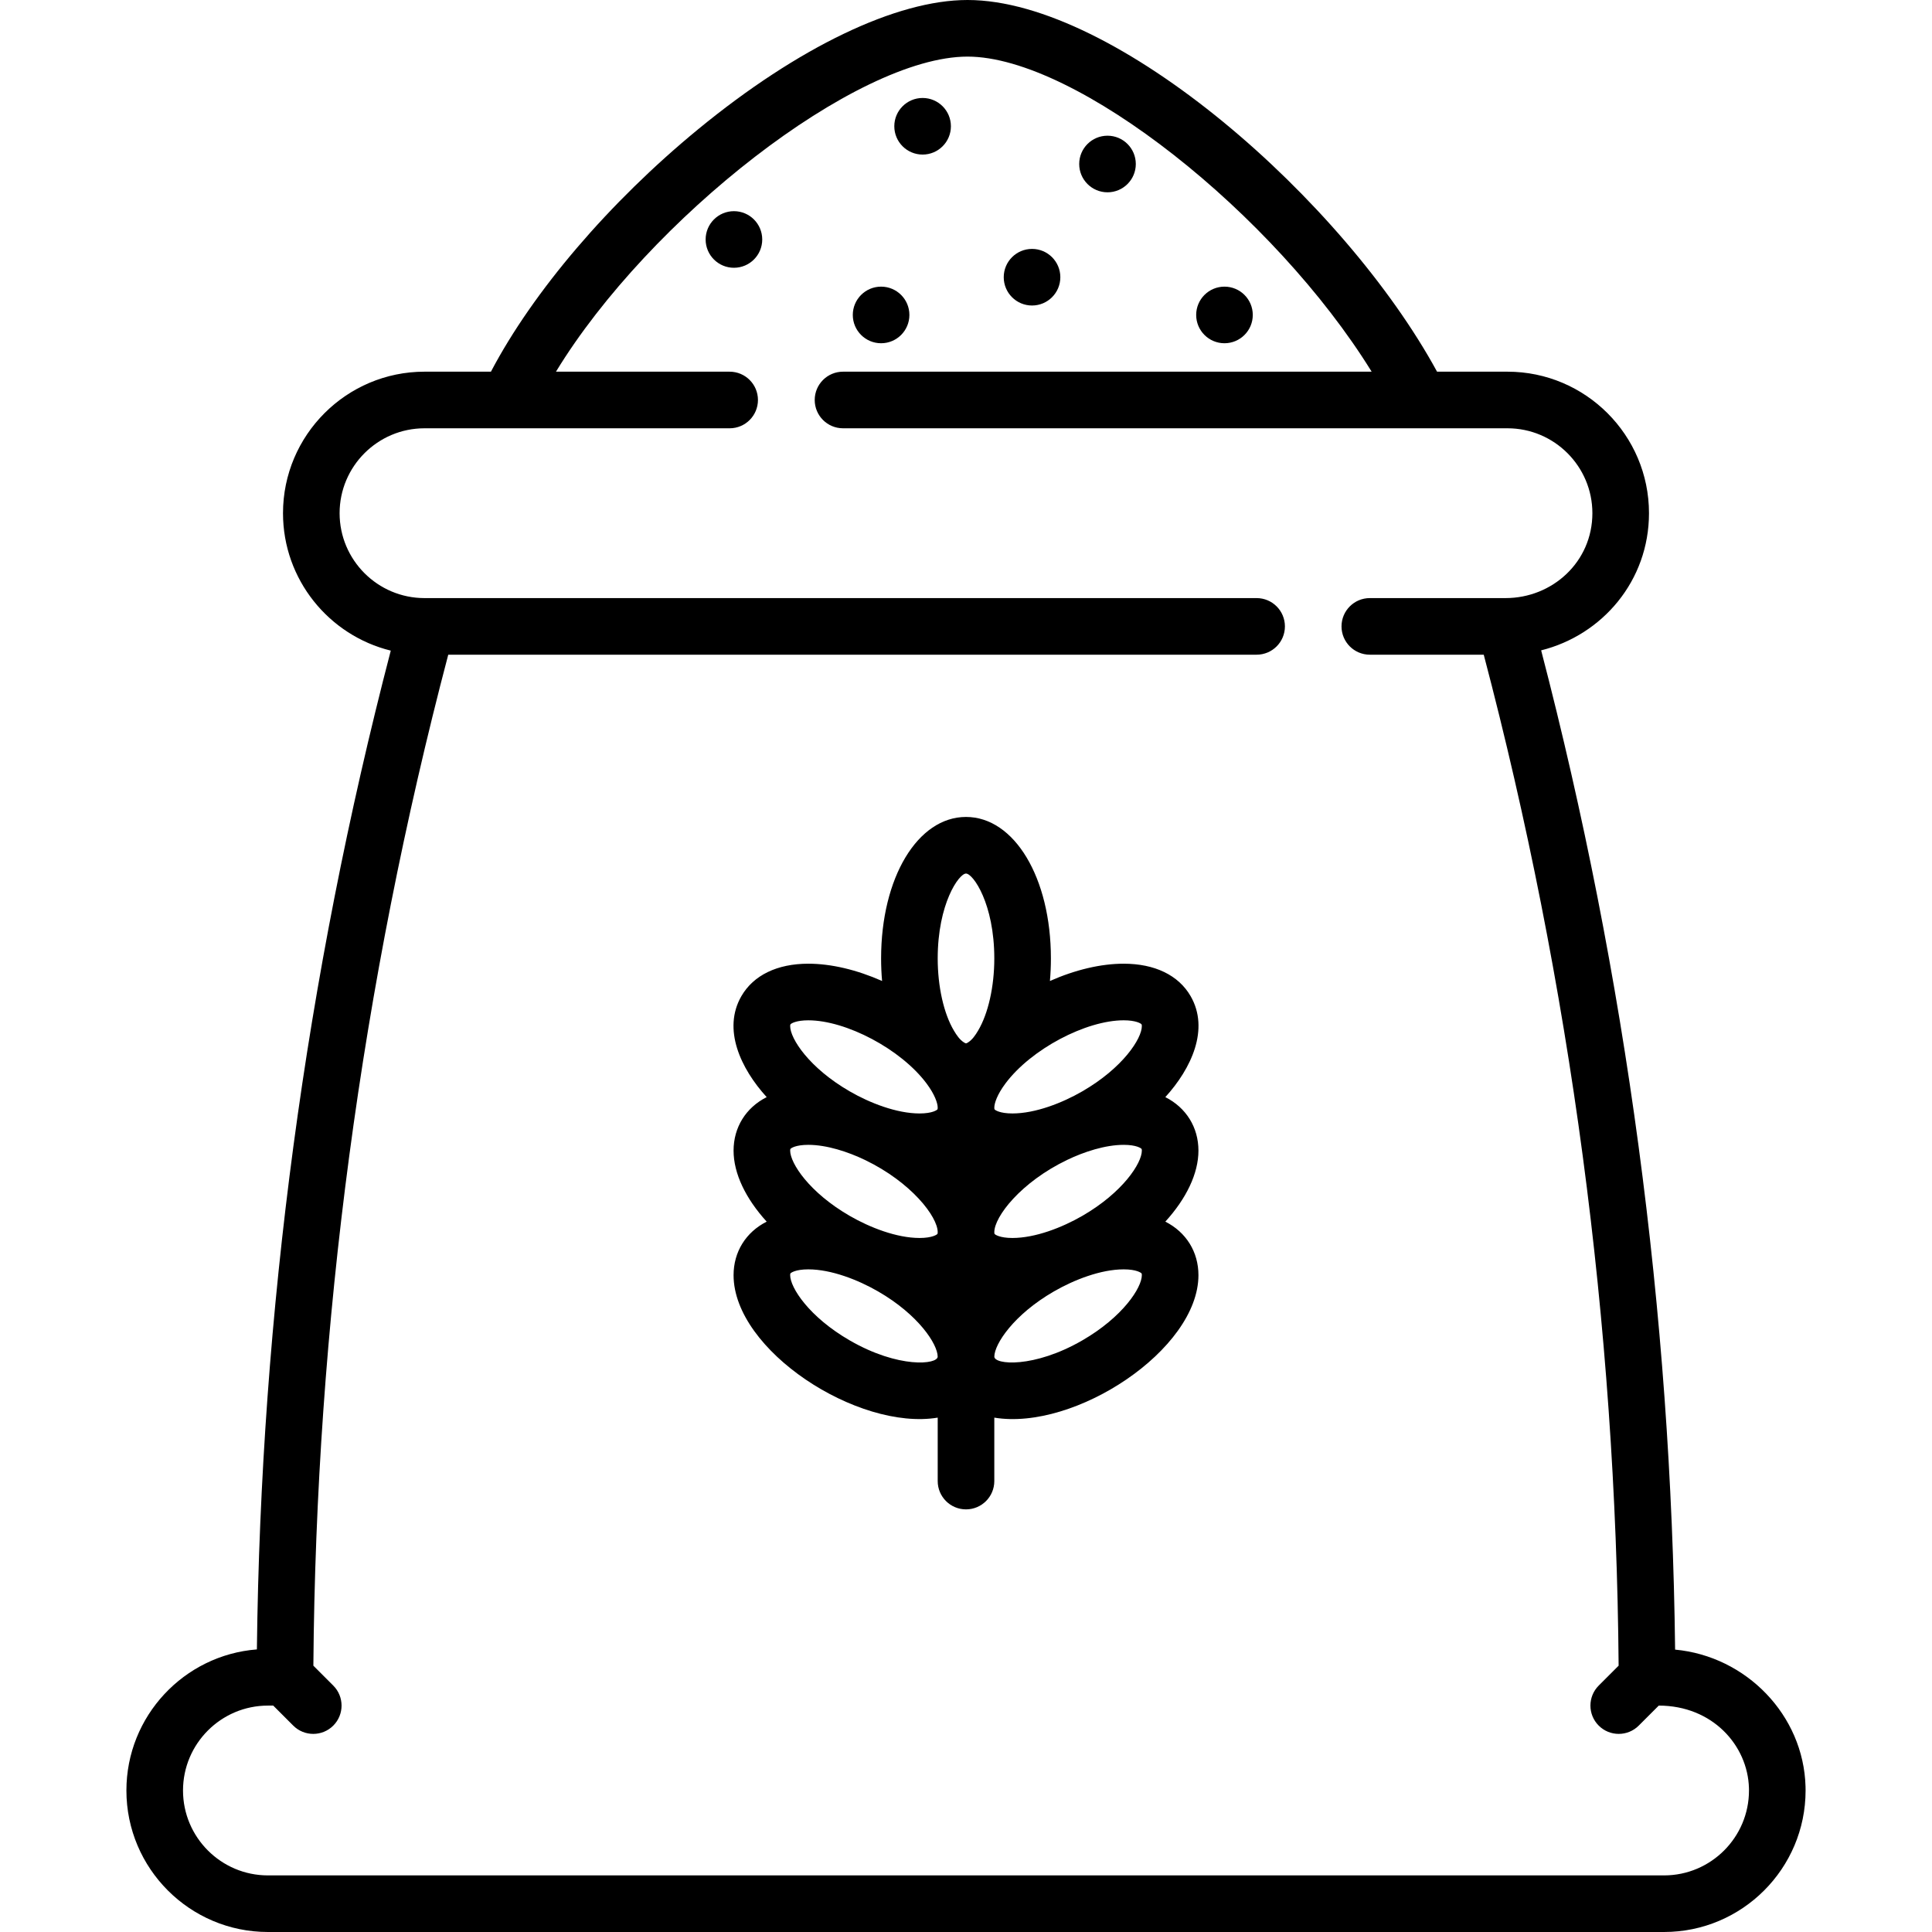 <svg xmlns="http://www.w3.org/2000/svg" width="48" viewBox="0 0 512 512" height="48" id="Capa_1"><path d="m478.485 473.45c-.52-18.925-15.709-34.527-34.563-36.285-1.037-89.328-12.969-178.329-35.5-264.813 16.234-4.061 28.578-18.463 28.578-36.353 0-20.677-16.822-37.499-37.5-37.499h-18.664c-24.711-45.364-85.159-98.5-124.431-98.5-18.849 0-44.857 12.475-71.355 34.226-23.593 19.366-43.806 43.07-54.945 64.274h-17.605c-20.678 0-37.5 16.822-37.5 37.5 0 17.599 12.184 32.403 28.56 36.423-22.516 86.447-34.44 175.402-35.481 264.689-19.317 1.496-34.579 17.694-34.579 37.388 0 20.678 16.822 37.5 37.5 37.5h370c20.678 0 37.5-16.823 37.5-37.501 0-.35-.005-.7-.015-1.049zm-37.485 23.55h-370c-12.406 0-22.5-10.094-22.5-22.5s10.094-22.5 22.5-22.5h1.41l5.304 5.304c2.931 2.929 7.678 2.928 10.607 0 2.929-2.93 2.929-7.678 0-10.607l-5.275-5.275c.709-90.386 12.729-180.473 35.746-267.921h214.226c4.143 0 7.5-3.357 7.5-7.5s-3.357-7.5-7.5-7.5h-220-.518c-12.406 0-22.5-10.094-22.5-22.5s10.094-22.5 22.5-22.5h80.867c4.143 0 7.5-3.357 7.5-7.5s-3.357-7.5-7.5-7.5h-46.029c24.626-40.444 79.544-83.501 109.067-83.501 28.892 0 81.334 41.793 107.098 83.5h-140.094c-4.143 0-7.5 3.357-7.5 7.5s3.357 7.5 7.5 7.5h176.091c12.406 0 22.5 10.093 22.5 22.499 0 12.897-10.58 22.501-23.018 22.501h-35.965c-4.143 0-7.5 3.357-7.5 7.5s3.357 7.5 7.5 7.5h30.19c23.017 87.448 35.037 177.535 35.746 267.921l-5.275 5.275c-2.929 2.93-2.929 7.678 0 10.607 2.931 2.929 7.678 2.928 10.607 0l5.305-5.303c14.244 0 23.591 10.557 23.901 21.864.006.212.009.424.009.635 0 12.407-10.094 22.501-22.5 22.501z"></path><circle r="7.5" cy="43.463" cx="293.5"></circle><circle r="7.5" cy="83.463" cx="233.5"></circle><circle r="7.5" cy="73.463" cx="273.5"></circle><circle r="7.5" cy="83.463" cx="324.5"></circle><circle r="7.5" cy="63.463" cx="194.5"></circle><circle r="7.5" cy="33.463" cx="244.5"></circle><path d="m315.525 263.984c-3.2-5.541-9.499-8.593-17.735-8.593-6.047 0-12.809 1.602-19.549 4.58.172-1.95.26-3.945.26-5.972 0-21.379-9.673-37.5-22.5-37.5s-22.5 16.121-22.5 37.5c0 2.026.088 4.021.26 5.972-6.74-2.979-13.502-4.58-19.549-4.58-8.236 0-14.535 3.052-17.735 8.593-5.062 8.76-.204 19.18 6.702 26.764-5.535 2.796-8.775 8.026-8.775 14.184 0 6.062 3.213 12.708 8.775 18.816-5.535 2.796-8.775 8.026-8.775 14.184 0 19.946 32.965 41.27 54.098 37.756v16.812c0 4.142 3.357 7.5 7.5 7.5 4.142 0 7.5-3.358 7.5-7.5v-16.812c21.337 3.547 54.098-18.008 54.098-37.756 0-6.15-3.235-11.384-8.775-14.184 5.563-6.108 8.775-12.755 8.775-18.816 0-6.15-3.235-11.384-8.775-14.184 6.896-7.575 11.761-18.004 6.7-26.764zm-90.323 91.246c-10.777-6.223-15.799-14.001-15.799-17.299 0-.266.039-.403.062-.443.105-.183 1.347-1.094 4.743-1.094 6.086 0 13.201 2.788 18.493 5.846h.001c10.704 6.18 15.752 13.955 15.793 17.265.026 2.112-10.312 3.222-23.293-4.275zm23.234-28.242c-.102.177-1.343 1.088-4.738 1.088-6.074 0-13.174-2.774-18.496-5.847-10.776-6.222-15.798-14-15.798-17.298 0-.266.039-.403.062-.443.105-.183 1.347-1.094 4.743-1.094 4.9 0 10.535 1.85 15.016 4.007 12.29 5.916 19.276 15.055 19.276 19.137-.001.234-.033.395-.065.45zm.005-33.01c-.107.188-1.349 1.099-4.745 1.099-6.064 0-13.187-2.777-18.491-5.845-10.78-6.224-15.802-14.002-15.802-17.3 0-.266.039-.403.062-.443.17-.294 1.608-1.097 4.747-1.097 9.967 0 24.53 7.61 31.352 16.763 2.165 2.904 2.937 5.205 2.937 6.391-.001.243-.036.392-.06.432zm10.771-20.865c-.712 1.199-1.538 2.441-2.724 3.175-.271.168-.438.212-.487.212s-.216-.044-.487-.212c-1.186-.733-2.013-1.976-2.724-3.175-2.686-4.527-4.289-11.673-4.289-19.113 0-14.521 5.633-22.5 7.5-22.5s7.5 7.979 7.5 22.5c0 7.44-1.604 14.586-4.289 19.113zm27.588 82.117c-12.849 7.42-23.32 6.438-23.293 4.274.041-3.31 5.089-11.085 15.793-17.265h.001c5.292-3.058 12.407-5.846 18.493-5.846 3.396 0 4.638.911 4.743 1.094.022.04.062.178.062.443 0 3.299-5.022 11.078-15.799 17.3zm.001-33.001c-5.337 3.081-12.435 5.847-18.496 5.847-3.396 0-4.637-.911-4.738-1.088-.032-.056-.064-.216-.064-.45 0-4.082 6.985-13.221 19.276-19.137 4.48-2.157 10.114-4.007 15.016-4.007 3.396 0 4.638.911 4.743 1.094.022.04.062.178.062.443-.001 3.298-5.023 11.077-15.799 17.298zm-.004-32.998c-5.305 3.068-12.428 5.845-18.491 5.845-3.396 0-4.638-.911-4.745-1.099-.023-.04-.059-.188-.059-.433 0-1.186.771-3.486 2.937-6.391 6.821-9.152 21.384-16.763 31.352-16.763 3.139 0 4.577.803 4.747 1.097.022.04.062.178.062.443-.001 3.299-5.023 11.078-15.803 17.301z"></path></svg>